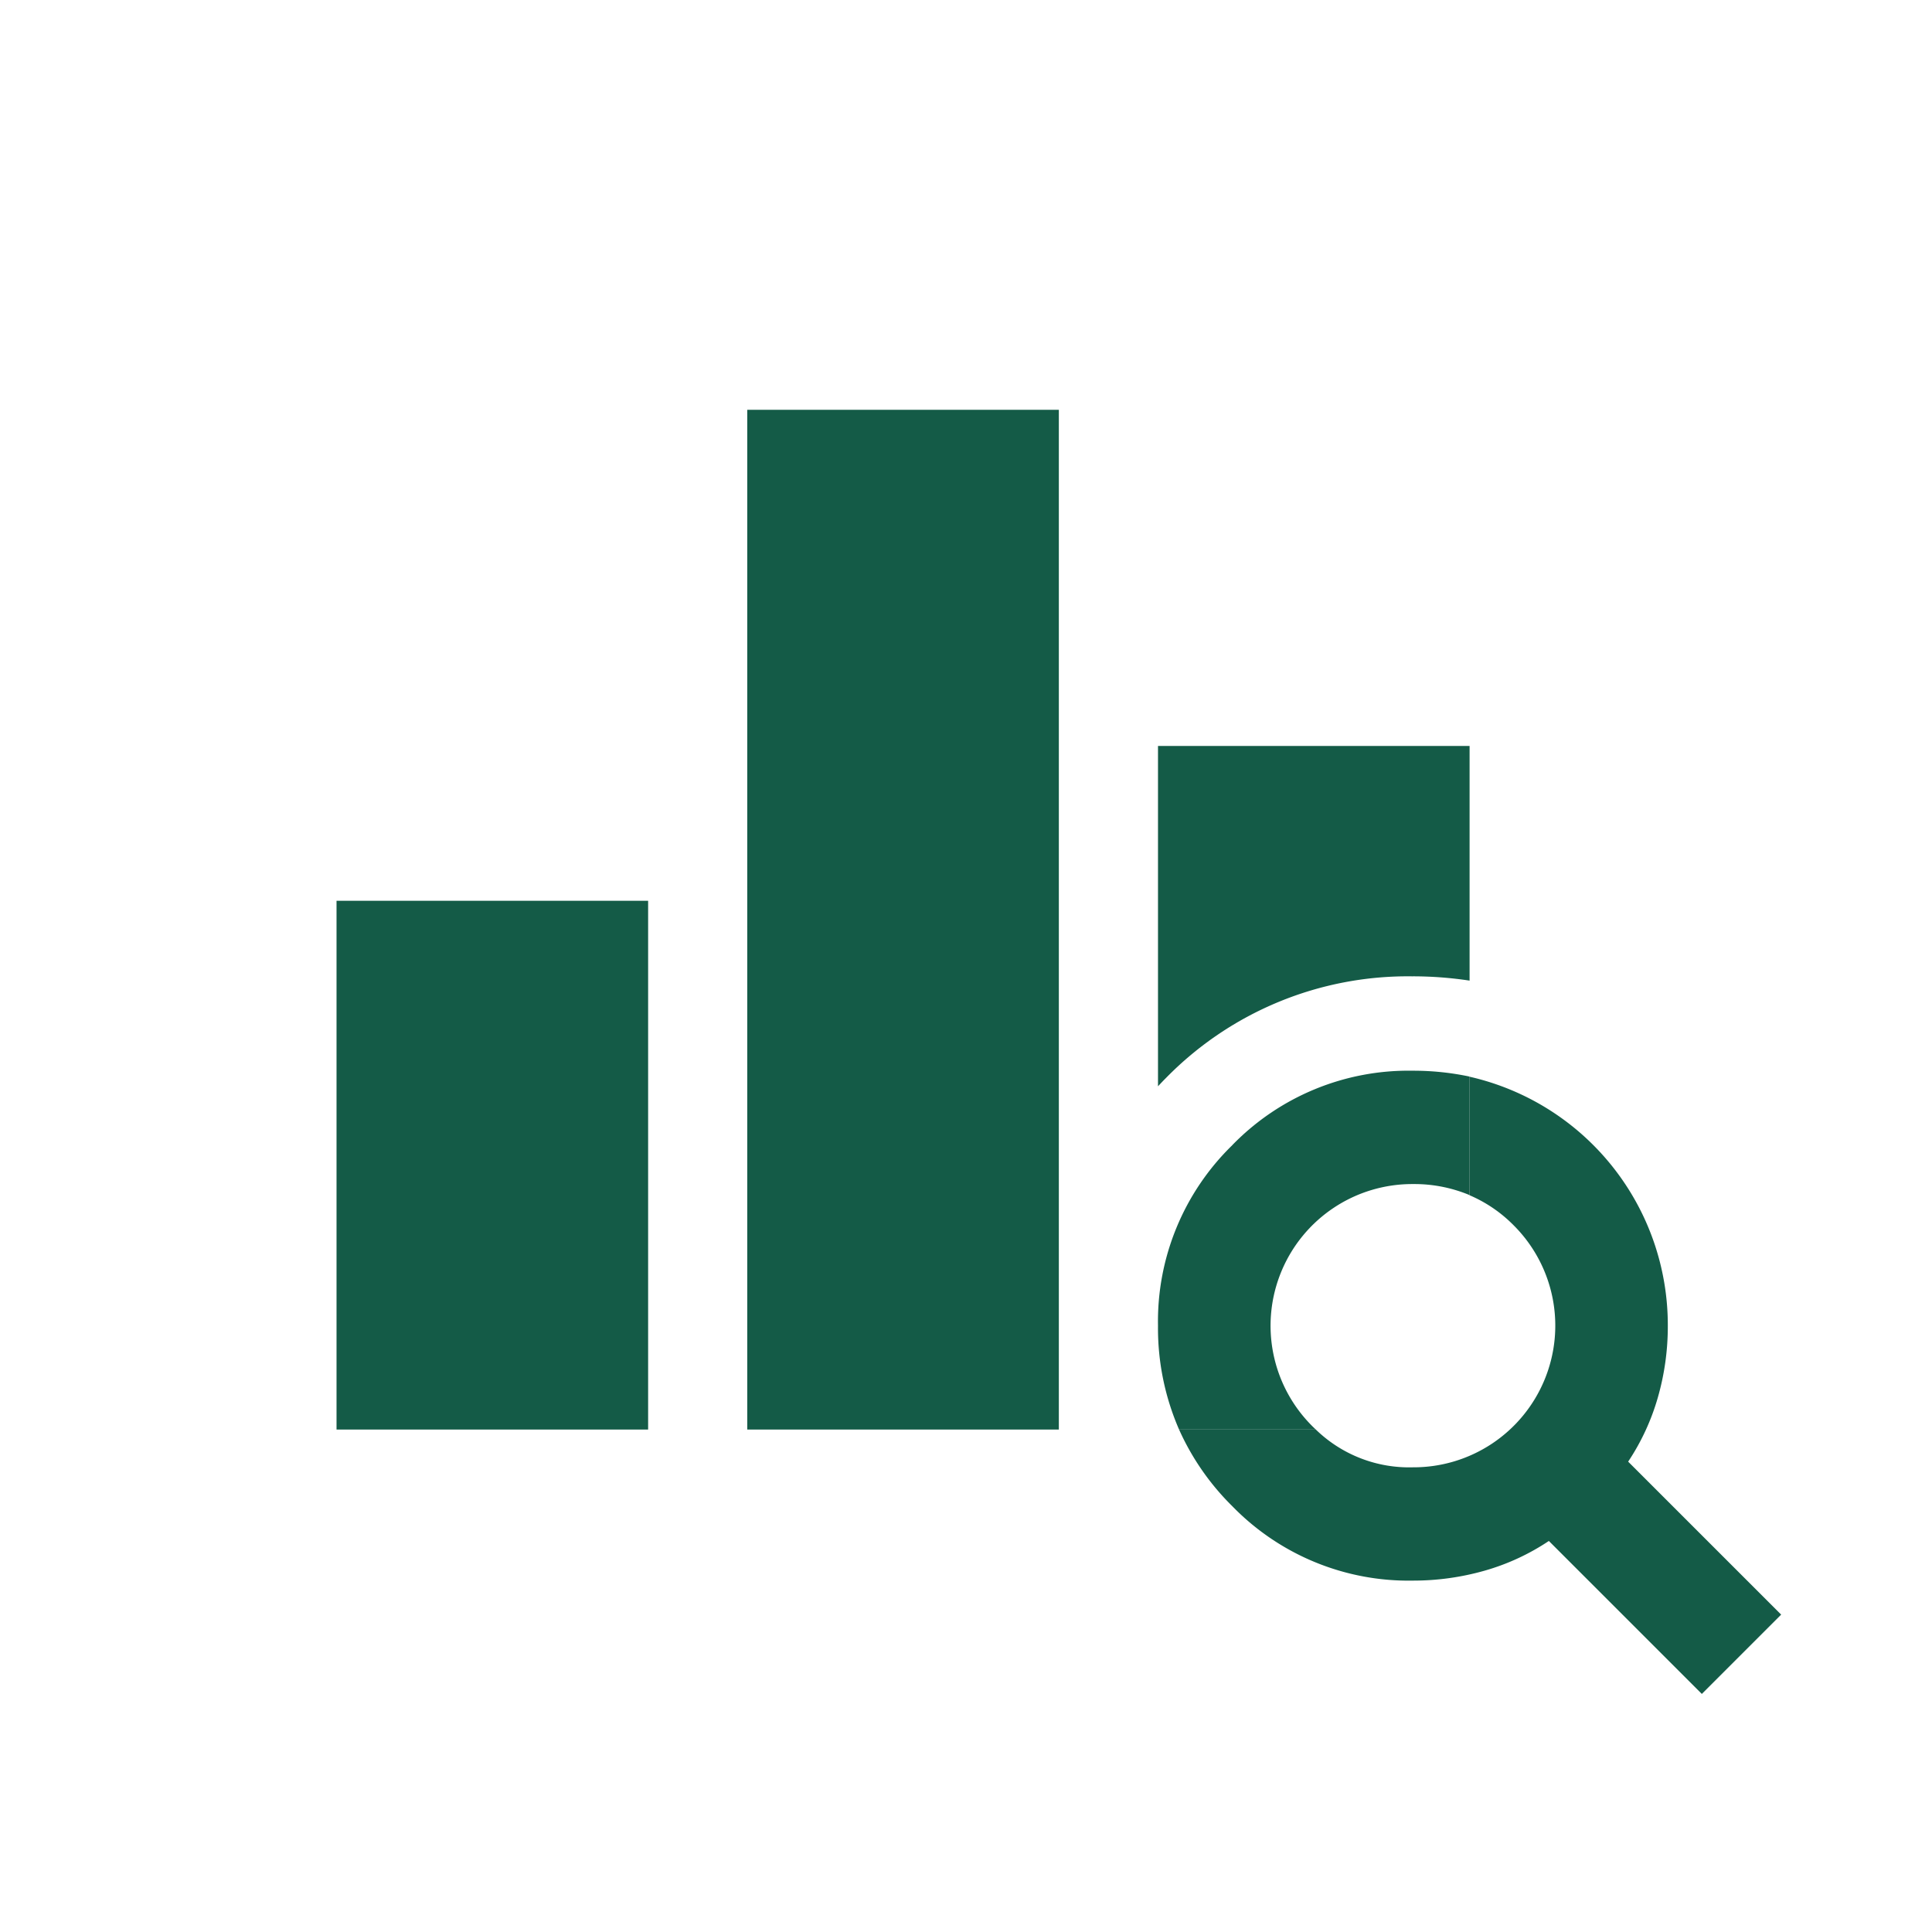 <svg xmlns="http://www.w3.org/2000/svg" xmlns:xlink="http://www.w3.org/1999/xlink" width="90" height="90" viewBox="0 0 90 90">
  <defs>
    <clipPath id="clip-Icon_UncoverInsights">
      <rect width="90" height="90"/>
    </clipPath>
  </defs>
  <g id="Icon_UncoverInsights" clip-path="url(#clip-Icon_UncoverInsights)">
    <g id="ic-insights" transform="translate(15.677 19.09)">
      <path id="Path_1307" data-name="Path 1307" d="M312.376,205.732a17.726,17.726,0,0,1,2.639.2V195H300.5v15.854c.116-.123.232-.248.354-.369a15.76,15.76,0,0,1,11.522-4.752Z" transform="translate(-262.233 -179.341)" fill="#145b47"/>
      <rect id="Rectangle_592" data-name="Rectangle 592" width="14.515" height="24.632" transform="translate(0 22.872)" fill="#145b47"/>
      <rect id="Rectangle_593" data-name="Rectangle 593" width="14.515" height="47.504" transform="translate(19.133 0)" fill="#145b47"/>
      <path id="Path_1308" data-name="Path 1308" d="M321.658,289.47a6.6,6.6,0,0,1-4.684,11.281,6.237,6.237,0,0,1-4.523-1.759H306.08a11.77,11.77,0,0,0,2.482,3.573,11.454,11.454,0,0,0,8.412,3.464,12.142,12.142,0,0,0,3.332-.461,10.594,10.594,0,0,0,3-1.386l7.126,7.126,3.695-3.695L327,300.487a10.715,10.715,0,0,0,1.386-3,12,12,0,0,0,.461-3.332,11.866,11.866,0,0,0-9.237-11.6v5.521A6.432,6.432,0,0,1,321.658,289.47Z" transform="translate(-266.831 -251.488)" fill="#145b47"/>
      <path id="Path_1309" data-name="Path 1309" d="M303.964,284.456a11.454,11.454,0,0,0-3.464,8.412,11.815,11.815,0,0,0,.982,4.838h6.371c-.055-.051-.107-.1-.162-.155a6.6,6.6,0,0,1,4.684-11.281,6.679,6.679,0,0,1,2.639.514v-5.521a12.616,12.616,0,0,0-2.639-.273,11.447,11.447,0,0,0-8.412,3.464Z" transform="translate(-262.233 -250.202)" fill="#145b47"/>
    </g>
  </g>
</svg>
